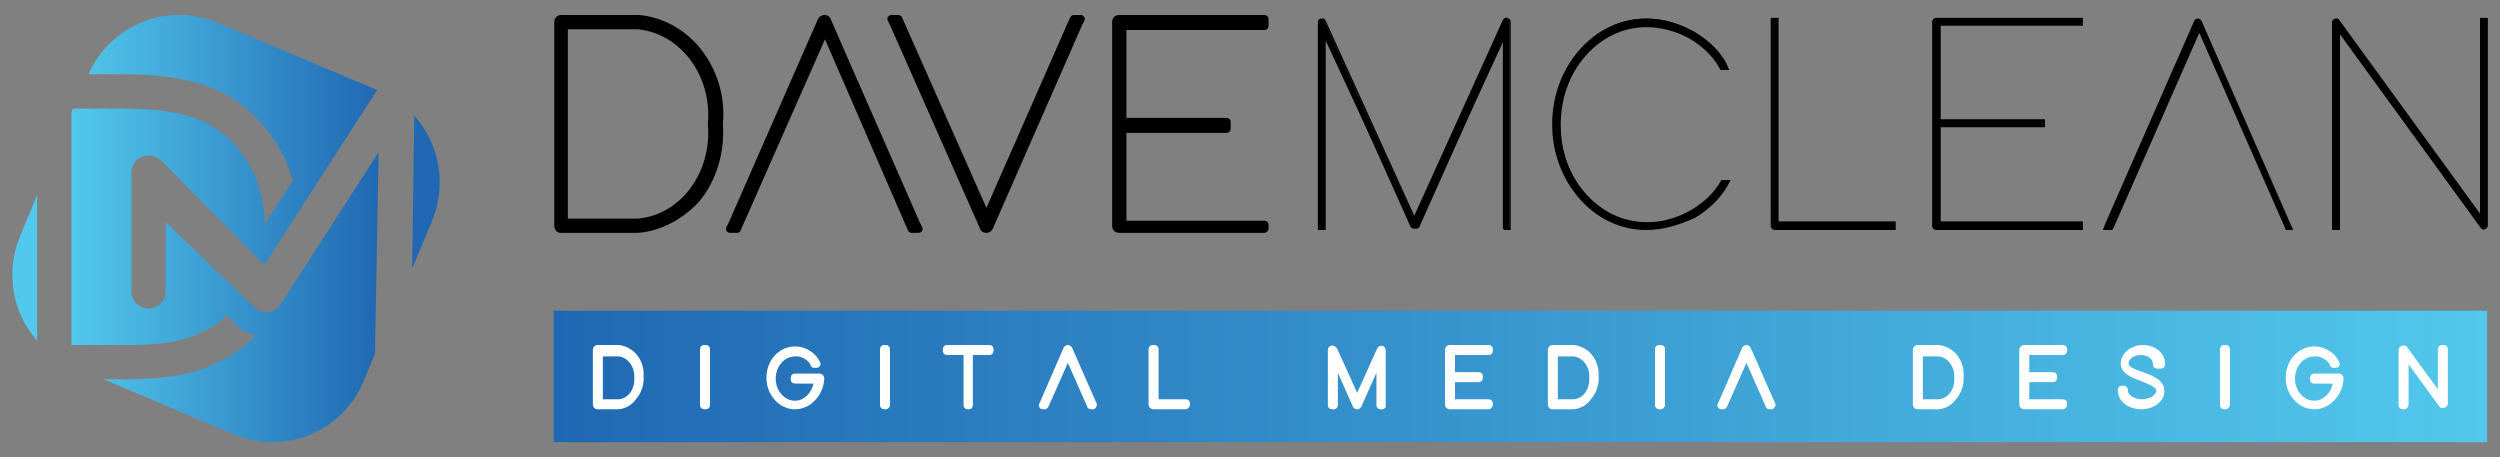 <?xml version="1.0" encoding="utf-8"?>
<!-- Generator: Adobe Illustrator 28.0.0, SVG Export Plug-In . SVG Version: 6.00 Build 0)  -->
<svg version="1.1" id="Layer_1" xmlns="http://www.w3.org/2000/svg" xmlns:xlink="http://www.w3.org/1999/xlink" x="0px" y="0px"
	 viewBox="0 0 350 64" style="enable-background:new 0 0 350 64;" xml:space="preserve">
<rect x="0" y="0" width="350" height="64" fill="#808080" stroke="none"/>
<style type="text/css">
	.st0{fill:#2E3192;}
	.st1{fill:url(#SVGID_1_);}
	.st2{fill:#FFFFFF;}
	.st3{fill:url(#SVGID_00000183962167399050201560000014354242854291365287_);}
	.st4{fill:url(#SVGID_00000038405687812129188660000011574116932027226799_);}
	.st5{fill:url(#SVGID_00000070098885285640971190000000466540356192958092_);}
</style>
<g>
	<path d="M78.5,32c-0.3,0-0.4-0.2-0.4-0.4V3.1c0-0.3,0.2-0.4,0.4-0.4h10.8l0,0c6.8,0.6,11.9,7.2,11.2,14.7
		c0.7,7.5-4.4,14.1-11.2,14.7l0,0L78.5,32L78.5,32z M78.9,31.2h10.4c6.3-0.6,11-6.7,10.4-13.8v-0.1c0.6-7-4.1-13.2-10.4-13.8H78.9
		V31.2z"/>
	<path d="M89.4,32.6H78.5l0,0c-0.5,0-0.9-0.4-0.9-1V3.1c0-0.6,0.4-1,1-1h10.9l0,0c3.2,0.3,6.2,1.9,8.4,4.5c2.4,2.9,3.7,6.8,3.3,10.8
		c0.3,3.9-0.9,7.9-3.3,10.8C95.6,30.7,92.6,32.3,89.4,32.6L89.4,32.6z M79.5,30.6h9.8c6-0.5,10.4-6.5,9.8-13.2l0,0v-0.1l0,0
		c0.6-6.7-3.8-12.6-9.8-13.2h-9.8V30.6z"/>
</g>
<g>
	<path class="st0" d="M103.3,31.8l-0.1,0.3h-1l0.3-0.6L115,3c0.1-0.3,0.6-0.3,0.8,0l12.5,28.5l0.3,0.6h-1l-0.1-0.3l-12-27.7
		L103.3,31.8z"/>
	<path d="M103.2,32.6h-1c-0.2,0-0.4-0.1-0.5-0.3s-0.1-0.4,0-0.5l0.3-0.6l12.5-28.5c0.1-0.3,0.5-0.6,0.9-0.6s0.8,0.2,0.9,0.6
		l12.5,28.5l0.3,0.6c0.1,0.2,0.1,0.4,0,0.5c-0.1,0.2-0.3,0.3-0.5,0.3h-1c-0.2,0-0.5-0.2-0.5-0.4L127,32L115.5,5.5L103.8,32l-0.1,0.2
		C103.7,32.4,103.5,32.6,103.2,32.6z M115.5,3.6L115.5,3.6V3.4V3.6C115.4,3.6,115.4,3.6,115.5,3.6z M115.4,3.1L115.4,3.1L115.4,3.1z
		 M115.6,3.1L115.6,3.1L115.6,3.1z"/>
</g>
<g>
	<path d="M125.2,3.2l-0.3-0.6h1l0.1,0.3l12.2,27.6l12.1-27.6l0.1-0.3h1L151,3.2l-12.5,28.5c-0.1,0.3-0.6,0.3-0.8,0L125.2,3.2z"/>
	<path d="M138.1,32.6L138.1,32.6c-0.4,0-0.8-0.2-0.9-0.6L124.6,3.5l0,0l-0.3-0.6c-0.1-0.2-0.1-0.4,0-0.5c0.1-0.2,0.3-0.3,0.5-0.3h1
		c0.2,0,0.5,0.2,0.5,0.4l0.1,0.2l11.7,26.4l11.6-26.4l0.1-0.2c0.1-0.2,0.3-0.4,0.5-0.4h1c0.2,0,0.4,0.1,0.5,0.3s0.1,0.4,0,0.5
		l-0.3,0.6L139,32C138.9,32.3,138.5,32.6,138.1,32.6z M138,31.5L138,31.5L138,31.5z M138.2,31.5L138.2,31.5
		C138.3,31.5,138.3,31.5,138.2,31.5z M138,31.1l0.1,0.2l0.1-0.2C138.2,31.1,138.2,31.1,138,31.1C138.1,31.1,138.1,31.1,138,31.1z"/>
</g>
<g>
	<path d="M176.6,2.6h0.4v0.9h-0.4h-19.5v13.4h14.1h0.4v0.9h-0.4h-14.1v13.4h19.5h0.4V32h-0.4h-19.9c-0.3,0-0.4-0.2-0.4-0.4V17.8
		v-0.9V3.1c0-0.3,0.2-0.4,0.4-0.4L176.6,2.6L176.6,2.6z"/>
	<path d="M177,32.6h-20.3c-0.6,0-1-0.4-1-1V3.1c0-0.6,0.4-1,1-1H177c0.3,0,0.6,0.2,0.6,0.6v0.9c0,0.3-0.2,0.6-0.6,0.6h-19.3v12.3h14
		c0.3,0,0.6,0.2,0.6,0.6V18c0,0.3-0.2,0.6-0.6,0.6h-14v12.3H177c0.3,0,0.6,0.2,0.6,0.6V32C177.6,32.3,177.3,32.6,177,32.6z"/>
</g>
<g>
	<path d="M185.5,31.6V32h-0.9v-0.4V3.1c0-0.4,0.6-0.6,0.8-0.2L198,30.6l12.5-27.7c0.2-0.4,0.8-0.3,0.8,0.2v28.5V32h-0.9v-0.4v-26
		l-11.7,26.2c-0.1,0.3-1,0.3-1.2,0L185.5,5V31.6z"/>
	<path d="M211.6,32.2h-1.1v-0.6V5.7l-11.9,25.8c-0.1,0.2-0.2,0.3-0.4,0.3h-0.1c-0.2,0-0.4-0.1-0.5-0.3L185.6,5.7v26.5h-1.1V3.1
		c0-0.3,0.2-0.5,0.5-0.5c0.3-0.1,0.5,0.1,0.6,0.3L198,30.2l12.4-27.4c0.1-0.2,0.4-0.4,0.6-0.3c0.3,0.1,0.5,0.3,0.5,0.5v28.5v0.7
		H211.6z M210.7,31.9h0.6v-0.3V3.1c0-0.2-0.1-0.2-0.2-0.3c-0.1,0-0.3,0-0.3,0.1l-12.7,28l-12.7-28c-0.1-0.1-0.2-0.2-0.3-0.1
		c-0.1,0-0.2,0.1-0.2,0.3v28.8h0.6V4.4l12.4,27.3c0,0.1,0.2,0.1,0.3,0.1s0.2,0,0.3-0.1l12.4-27.3L210.7,31.9z"/>
</g>
<g>
	<path d="M240.9,25.4l0.1-0.2h1l-0.3,0.6c-1.8,3.2-6.3,6.2-11.2,6.2c-7.2,0-13-6.5-13-14.7s5.8-14.7,13-14.7c4.8,0,9.4,3,11.1,6.3
		l0.3,0.6h-1l-0.1-0.2c-1.6-3.1-5.8-5.8-10.3-5.8c-6.7,0-12.1,6.2-12.1,13.8s5.4,13.8,12.1,13.8C235,31.2,239.2,28.4,240.9,25.4z"/>
	<path d="M230.5,32.2c-3.5,0-6.8-1.5-9.3-4.3s-3.9-6.5-3.9-10.5s1.4-7.7,3.9-10.5s5.8-4.3,9.3-4.3c2.3,0,4.7,0.7,6.8,1.9
		c2,1.2,3.6,2.8,4.4,4.4l0.4,0.9h-1.2l-0.2-0.3c-0.8-1.5-2.2-2.9-4-4c-1.9-1.1-4.1-1.7-6.2-1.7c-3.2,0-6.2,1.4-8.5,4s-3.5,6-3.5,9.7
		s1.2,7.1,3.5,9.7s5.3,4,8.5,4l0,0c4.6,0,8.7-2.9,10.3-5.7l0,0l0.2-0.3h1.3l-0.5,0.9c-0.9,1.6-2.5,3.2-4.5,4.4
		C235.1,31.5,232.8,32.2,230.5,32.2z M230.5,2.8c-3.4,0-6.7,1.5-9.1,4.2c-2.4,2.7-3.8,6.4-3.8,10.3s1.3,7.6,3.8,10.3
		c2.4,2.7,5.7,4.2,9.1,4.2c2.2,0,4.5-0.7,6.6-1.9c1.9-1.1,3.5-2.7,4.4-4.2l0.2-0.4H241l-0.1,0.1c-1.6,2.8-5.8,5.9-10.5,5.9l0,0
		c-3.3,0-6.4-1.5-8.7-4.1s-3.6-6.1-3.6-9.9s1.3-7.2,3.6-9.9c2.3-2.6,5.4-4.1,8.7-4.1c4.8,0,9,3,10.4,5.9l0.1,0.1h0.7L241.4,9
		C239.9,5.9,235.4,2.8,230.5,2.8z"/>
</g>
<g>
	<path d="M248,3.1V2.6h0.9V3v28.1h16h0.4V32h-0.4h-16.4c-0.3,0-0.4-0.2-0.4-0.4L248,3.1L248,3.1z"/>
	<path d="M265.5,32.2h-17c-0.3,0-0.6-0.2-0.6-0.6V3.2V2.5h1.1V31h16.4v1.2H265.5z M248.2,2.9L248.2,2.9v28.7c0,0.2,0.1,0.3,0.3,0.3
		h16.7v-0.6h-16.4V2.8h-0.6L248.2,2.9L248.2,2.9z"/>
</g>
<g>
	<path d="M291,2.6h0.4v0.9H291h-19.5v13.4h14.1h0.4v0.9h-0.4h-14.1v13.4H291h0.4V32H291h-19.9c-0.3,0-0.4-0.2-0.4-0.4V17.8v-0.9V3.1
		c0-0.3,0.2-0.4,0.4-0.4L291,2.6L291,2.6z"/>
	<path d="M291.6,32.2h-20.5c-0.3,0-0.6-0.2-0.6-0.6V3.1c0-0.3,0.2-0.6,0.6-0.6h20.5v1.1h-19.9v13.1h14.6v1.1h-14.6V31h19.9V32.2z
		 M271.1,2.8c-0.2,0-0.3,0.1-0.3,0.3v28.5c0,0.2,0.1,0.3,0.3,0.3h20.2v-0.6h-19.9V17.6H286V17h-14.6V3.4h19.9V2.8H271.1z"/>
</g>
<g>
	<path d="M295.7,31.8l-0.1,0.3h-1l0.3-0.6L307.4,3c0.1-0.3,0.6-0.3,0.8,0l12.5,28.5L321,32h-1l-0.1-0.3L307.8,4.1L295.7,31.8z"/>
	<path d="M295.7,32.2h-1.3l0.3-0.8l12.5-28.5c0.1-0.2,0.3-0.3,0.5-0.3s0.4,0.1,0.5,0.3l12.5,28.5l0.3,0.8h-1l-0.1-0.3l-12-27.3
		l-12,27.3L295.7,32.2z M294.9,31.9h0.6l0.1-0.2l12.3-27.9l0.1,0.3l12.2,27.6l0.1,0.2h0.6l-0.2-0.4L308.1,2.9c0-0.1-0.2-0.1-0.3-0.1
		s-0.2,0-0.3,0.1L295,31.5L294.9,31.9z"/>
</g>
<g>
	<path d="M327.4,31.6V32h-0.9v-0.4V3.1c0-0.4,0.6-0.6,0.8-0.3l19.9,27.5V3.1V2.6h0.9V3v28.5c0,0.4-0.6,0.6-0.8,0.3L327.4,4.4V31.6z"
		/>
	<path d="M327.6,32.2h-1.1V3.1c0-0.2,0.2-0.4,0.4-0.5c0.2-0.1,0.5,0,0.6,0.2l19.7,27.1V3.1V2.5h1.1v0.6v28.5c0,0.2-0.2,0.4-0.4,0.5
		c-0.2,0.1-0.5,0-0.6-0.2L327.6,4.8V32.2z M326.7,31.9h0.6V4l0.3,0.3l19.9,27.5c0.1,0.1,0.2,0.1,0.3,0.1c0.1,0,0.2-0.1,0.2-0.3V3.1
		V2.8h-0.6v0.3v27.6L327.2,2.9c-0.1-0.1-0.2-0.1-0.3-0.1c-0.1,0-0.2,0.1-0.2,0.3V31.9z"/>
</g>
<linearGradient id="SVGID_1_" gradientUnits="userSpaceOnUse" x1="77.5" y1="486.7" x2="348.2" y2="486.7" gradientTransform="matrix(1 0 0 1 0 -434)">
	<stop  offset="0" style="stop-color:#2068B3"/>
	<stop  offset="1" style="stop-color:#52C8EC"/>
</linearGradient>
<rect x="77.5" y="43.5" class="st1" width="270.7" height="18.4"/>
<g>
	<path class="st2" d="M83.7,56.7C83.6,56.7,83.6,56.7,83.7,56.7L83.6,49c0-0.1,0-0.1,0.1-0.1h2.9l0,0c1.8,0.1,3.1,1.9,3,3.9
		c0.2,2-1.2,3.7-3,3.9l0,0L83.7,56.7L83.7,56.7z M83.9,56.5h2.7c1.7-0.1,2.9-1.8,2.7-3.6l0,0c0.2-1.9-1.1-3.5-2.7-3.6h-2.7
		C83.9,49.2,83.9,56.5,83.9,56.5z"/>
	<path class="st2" d="M86.6,57.3h-2.9c0,0,0,0-0.1,0c-0.3,0-0.6-0.3-0.6-0.7V49c0-0.4,0.3-0.7,0.7-0.7h2.9l0,0
		c1,0.1,1.9,0.6,2.5,1.3c0.7,0.8,1.1,2,1,3.1c0.1,1.1-0.3,2.3-1,3.1C88.5,56.7,87.6,57.2,86.6,57.3L86.6,57.3z M84.4,55.9h2.2
		c1.4-0.1,2.3-1.5,2.2-3l0,0l0,0l0,0c0.1-1.5-0.9-2.9-2.2-3h-2.2V55.9z"/>
</g>
<g>
	<path class="st2" d="M98.6,49L98.6,49l0.2-0.1V49v7.5v0.1h-0.2v-0.1V49z"/>
	<path class="st2" d="M98.8,57.3h-0.2c-0.3,0-0.6-0.2-0.6-0.6v-7.8c0-0.3,0.2-0.6,0.6-0.6h0.2c0.3,0,0.6,0.2,0.6,0.6v7.8
		C99.4,57,99.2,57.3,98.8,57.3z"/>
</g>
<g>
	<path class="st2" d="M111.3,52.9L111.3,52.9l-0.1-0.2h0.1h3.3c0.1,0,0.1,0,0.1,0.1c0,2.2-1.5,3.9-3.4,3.9s-3.4-1.7-3.4-3.9
		s1.6-3.9,3.4-3.9c1.3,0,2.5,0.8,3,1.7l0.1,0.2h-0.3v-0.1c-0.4-0.8-1.5-1.6-2.7-1.5c-1.8,0-3.2,1.6-3.2,3.7c0,2,1.4,3.7,3.2,3.7
		c1.8,0,3.2-1.6,3.2-3.5L111.3,52.9L111.3,52.9z"/>
	<path class="st2" d="M111.3,57.3c-2.2,0-4-2-4-4.4c0-2.5,1.8-4.4,4-4.4c1.6,0,2.9,1,3.4,2l0,0l0.1,0.2c0.1,0.2,0.1,0.4,0,0.5
		c-0.1,0.2-0.3,0.3-0.5,0.3H114c-0.2,0-0.4-0.1-0.5-0.3v-0.1l0,0c-0.3-0.6-1.2-1.3-2.2-1.2c-1.5,0-2.7,1.4-2.7,3.1
		c0,1.7,1.2,3.1,2.7,3.1c1.3,0,2.3-1.1,2.6-2.4h-2.5l0,0h-0.1c-0.3,0-0.6-0.2-0.6-0.6v-0.2c0-0.3,0.2-0.6,0.6-0.6h3.4
		c0.4,0,0.7,0.3,0.7,0.7C115.3,55.3,113.5,57.3,111.3,57.3z"/>
</g>
<g>
	<path class="st2" d="M123.8,49L123.8,49l0.2-0.1V49v7.5v0.1h-0.2v-0.1V49z"/>
	<path class="st2" d="M124,57.3h-0.2c-0.3,0-0.6-0.2-0.6-0.6v-7.8c0-0.3,0.2-0.6,0.6-0.6h0.2c0.3,0,0.6,0.2,0.6,0.6v7.8
		C124.6,57,124.3,57.3,124,57.3z"/>
</g>
<g>
	<path class="st2" d="M135.7,48.9h2.7h0.1v0.2h-0.1h-2.7v7.4v0.1h-0.2v-0.1v-7.4h-2.8h-0.1v-0.2h0.1h2.8H135.7z"/>
	<path class="st2" d="M135.7,57.3h-0.2c-0.3,0-0.6-0.2-0.6-0.6v-7h-2.3c-0.3,0-0.6-0.2-0.6-0.6v-0.2c0-0.3,0.2-0.6,0.6-0.6h5.9
		c0.3,0,0.6,0.2,0.6,0.6v0.2c0,0.3-0.2,0.6-0.6,0.6h-2.3v7C136.2,57,136,57.3,135.7,57.3z"/>
</g>
<g>
	<path class="st2" d="M146.3,56.6L146.3,56.6l-0.3,0.1l0.1-0.2l3.3-7.5c0-0.1,0.2-0.1,0.2,0l3.3,7.5l0.1,0.2h-0.3v-0.1l-3.2-7.3
		L146.3,56.6z"/>
	<path class="st2" d="M153,57.3h-0.3c-0.2,0-0.5-0.2-0.5-0.4l0,0l-2.7-6.1l-2.7,6.1l0,0c-0.1,0.2-0.3,0.4-0.5,0.4H146
		c-0.2,0-0.4-0.1-0.5-0.3s-0.1-0.4,0-0.5l0.1-0.2l3.3-7.6c0.1-0.2,0.3-0.4,0.6-0.4l0,0c0.3,0,0.5,0.2,0.6,0.4l3.3,7.5l0.1,0.2
		c0.1,0.2,0.1,0.4,0,0.5C153.4,57.2,153.2,57.3,153,57.3z"/>
</g>
<g>
	<path class="st2" d="M161.4,49L161.4,49l0.2-0.1V49v7.4h4.2h0.1v0.2h-0.1h-4.3c-0.1,0-0.1,0-0.1-0.1L161.4,49L161.4,49z"/>
	<path class="st2" d="M166,57.3h-4.5c-0.4,0-0.7-0.3-0.7-0.7V49l0,0v-0.1c0-0.3,0.2-0.6,0.6-0.6h0.2c0.3,0,0.6,0.2,0.6,0.6v7h3.8
		c0.3,0,0.6,0.2,0.6,0.6v0.2C166.5,57,166.3,57.3,166,57.3z"/>
</g>
<g>
	<path class="st2" d="M186.7,56.6L186.7,56.6l-0.2,0.1v-0.1V49c0-0.1,0.2-0.1,0.2,0l3.3,7.3l3.3-7.3c0-0.1,0.2-0.1,0.2,0v7.5v0.1
		h-0.2v-0.1v-7l-3.2,7.1c0,0.1-0.2,0.1-0.2,0l-3.2-7.1L186.7,56.6L186.7,56.6z"/>
	<path class="st2" d="M193.5,57.3h-0.2c-0.3,0-0.6-0.2-0.6-0.6v-0.1v-4.4l-2.1,4.7c-0.1,0.2-0.3,0.4-0.6,0.4s-0.5-0.2-0.6-0.4
		l-2.1-4.7v4.4l0,0v0.1c0,0.3-0.2,0.6-0.6,0.6h-0.2c-0.3,0-0.6-0.2-0.6-0.6V49c0-0.3,0.2-0.6,0.5-0.6c0.3-0.1,0.6,0.1,0.8,0.4
		L190,55l2.8-6.2c0.1-0.3,0.4-0.4,0.7-0.4c0.3,0.1,0.5,0.3,0.5,0.7v7.7C194.1,57,193.8,57.3,193.5,57.3z M186.1,49.2L186.1,49.2
		L186.1,49.2z M193.8,49.2L193.8,49.2L193.8,49.2z M193,49L193,49L193,49z"/>
</g>
<g>
	<path class="st2" d="M208.3,48.9h0.1v0.2h-0.1h-5.1v3.5h3.7h0.1v0.2h-0.1h-3.7v3.5h5.1h0.1v0.2h-0.1H203c-0.1,0-0.1,0-0.1-0.1v-3.7
		v-0.2V49c0-0.1,0-0.1,0.1-0.1H208.3L208.3,48.9z"/>
	<path class="st2" d="M208.4,57.3H203c-0.4,0-0.7-0.3-0.7-0.7V49c0-0.4,0.3-0.7,0.7-0.7h5.4c0.3,0,0.6,0.2,0.6,0.6v0.2
		c0,0.3-0.2,0.6-0.6,0.6h-4.7v2.4h3.3c0.3,0,0.6,0.2,0.6,0.6v0.2c0,0.3-0.2,0.6-0.6,0.6h-3.3v2.4h4.7c0.3,0,0.6,0.2,0.6,0.6v0.2
		C209,57,208.7,57.3,208.4,57.3z"/>
</g>
<g>
	<path class="st2" d="M217.4,56.7c-0.1,0-0.1,0-0.1-0.1V49c0-0.1,0-0.1,0.1-0.1h2.9l0,0c1.8,0.1,3.1,1.9,3,3.9c0.2,2-1.2,3.7-3,3.9
		l0,0L217.4,56.7L217.4,56.7z M217.5,56.5h2.7c1.7-0.1,2.9-1.8,2.7-3.6l0,0c0.2-1.9-1.1-3.5-2.7-3.6h-2.7V56.5z"/>
	<path class="st2" d="M220.3,57.3h-2.9c0,0,0,0-0.1,0c-0.3,0-0.6-0.3-0.6-0.7V49c0-0.4,0.3-0.7,0.7-0.7h2.9l0,0
		c1,0.1,1.9,0.6,2.5,1.3c0.7,0.8,1.1,2,1,3.1c0.1,1.1-0.3,2.3-1,3.1C222.2,56.7,221.3,57.2,220.3,57.3L220.3,57.3z M218.1,55.9h2.2
		c1.4-0.1,2.3-1.5,2.2-3l0,0l0,0l0,0c0.1-1.5-0.9-2.9-2.2-3h-2.2V55.9z"/>
</g>
<g>
	<path class="st2" d="M232.3,49L232.3,49l0.2-0.1V49v7.5v0.1h-0.2v-0.1V49z"/>
	<path class="st2" d="M232.5,57.3h-0.2c-0.3,0-0.6-0.2-0.6-0.6v-7.8c0-0.3,0.2-0.6,0.6-0.6h0.2c0.3,0,0.6,0.2,0.6,0.6v7.8
		C233.1,57,232.8,57.3,232.5,57.3z"/>
</g>
<g>
	<path class="st2" d="M241.3,56.6L241.3,56.6l-0.3,0.1l0.1-0.2l3.3-7.5c0-0.1,0.2-0.1,0.2,0l3.3,7.5l0.1,0.2h-0.3v-0.1l-3.2-7.3
		L241.3,56.6z"/>
	<path class="st2" d="M248,57.3h-0.3c-0.2,0-0.5-0.2-0.5-0.4l0,0l-2.7-6.1l-2.7,6.1l0,0c-0.1,0.2-0.3,0.4-0.5,0.4H241
		c-0.2,0-0.4-0.1-0.5-0.3s-0.1-0.4,0-0.5l0.1-0.2l3.3-7.6c0.1-0.2,0.3-0.4,0.6-0.4s0.5,0.2,0.6,0.4l3.3,7.5l0.1,0.2
		c0.1,0.2,0.1,0.4,0,0.5C248.4,57.2,248.2,57.3,248,57.3z"/>
</g>
<g>
	<path class="st2" d="M268.5,56.7c-0.1,0-0.1,0-0.1-0.1V49c0-0.1,0-0.1,0.1-0.1h2.9l0,0c1.8,0.1,3.1,1.9,3,3.9c0.2,2-1.2,3.7-3,3.9
		l0,0L268.5,56.7L268.5,56.7z M268.7,56.5h2.7c1.7-0.1,2.9-1.8,2.7-3.6l0,0c0.2-1.9-1.1-3.5-2.7-3.6h-2.7V56.5z"/>
	<path class="st2" d="M271.4,57.3h-2.9c0,0,0,0-0.1,0c-0.3,0-0.6-0.3-0.6-0.7V49c0-0.4,0.3-0.7,0.7-0.7h2.9l0,0
		c1,0.1,1.9,0.6,2.5,1.3c0.7,0.8,1.1,2,1,3.1c0.1,1.1-0.3,2.3-1,3.1C273.3,56.7,272.4,57.2,271.4,57.3
		C271.5,57.3,271.4,57.3,271.4,57.3z M269.2,55.9h2.2c1.4-0.1,2.3-1.5,2.2-3l0,0l0,0l0,0c0.1-1.5-0.9-2.9-2.2-3h-2.2V55.9z"/>
</g>
<g>
	<path class="st2" d="M288.7,48.9h0.1v0.2h-0.1h-5.1v3.5h3.7h0.1v0.2h-0.1h-3.7v3.5h5.1h0.1v0.2h-0.1h-5.3c-0.1,0-0.1,0-0.1-0.1
		v-3.7v-0.2V49c0-0.1,0-0.1,0.1-0.1H288.7L288.7,48.9z"/>
	<path class="st2" d="M288.8,57.3h-5.4c-0.4,0-0.7-0.3-0.7-0.7V49c0-0.4,0.3-0.7,0.7-0.7h5.4c0.3,0,0.6,0.2,0.6,0.6v0.2
		c0,0.3-0.2,0.6-0.6,0.6h-4.7v2.4h3.3c0.3,0,0.6,0.2,0.6,0.6v0.2c0,0.3-0.2,0.6-0.6,0.6h-3.3v2.4h4.7c0.3,0,0.6,0.2,0.6,0.6v0.2
		C289.4,57,289.1,57.3,288.8,57.3z"/>
</g>
<g>
	<path class="st2" d="M302.3,50.9L302.3,50.9L302,51v-0.1c0-1-1-1.8-2.3-1.8c-1.2,0-2.3,0.8-2.3,1.8c0,1.8,5,1.8,5,3.8
		c0,1.1-1.2,2-2.7,2c-1.6,0-2.7-0.9-2.7-2v-0.1h0.2v0.1c0,1,1.1,1.8,2.5,1.8c1.3,0,2.5-0.8,2.5-1.8c0-1.8-5-1.8-5-3.8
		c0-1.1,1.1-2,2.5-2C301.2,48.9,302.3,49.8,302.3,50.9z"/>
	<path class="st2" d="M299.8,57.3c-1.8,0-3.3-1.1-3.3-2.6v-0.1c0-0.3,0.2-0.6,0.6-0.6h0.2c0.3,0,0.6,0.2,0.6,0.6v0.1
		c0,0.6,0.9,1.2,2,1.2c1,0,2-0.6,2-1.2c0-0.5-1.1-0.9-2-1.3c-1.4-0.5-3-1.1-3-2.5s1.4-2.6,3.1-2.6s3.1,1.1,3.1,2.6V51
		c0,0.3-0.2,0.6-0.6,0.6H302c-0.3,0-0.6-0.2-0.6-0.6v-0.1c0-0.7-0.8-1.2-1.7-1.2c-0.9,0-1.7,0.5-1.7,1.2c0,0.5,1.1,0.9,2,1.2
		c1.4,0.5,3,1.1,3,2.6C303.1,56.1,301.6,57.3,299.8,57.3z"/>
</g>
<g>
	<path class="st2" d="M311.3,49L311.3,49l0.2-0.1V49v7.5v0.1h-0.2v-0.1V49z"/>
	<path class="st2" d="M311.6,57.3h-0.2c-0.3,0-0.6-0.2-0.6-0.6v-7.8c0-0.3,0.2-0.6,0.6-0.6h0.2c0.3,0,0.6,0.2,0.6,0.6v7.8
		C312.1,57,311.9,57.3,311.6,57.3z"/>
</g>
<g>
	<path class="st2" d="M324,52.9h-0.1v-0.2h0.1h3.3c0.1,0,0.1,0,0.1,0.1c0,2.2-1.5,3.9-3.4,3.9s-3.4-1.7-3.4-3.9s1.6-3.9,3.4-3.9
		c1.3,0,2.5,0.8,3,1.7l0.1,0.2h-0.3v-0.1c-0.4-0.8-1.5-1.6-2.7-1.5c-1.8,0-3.2,1.6-3.2,3.7c0,2,1.4,3.7,3.2,3.7
		c1.8,0,3.2-1.6,3.2-3.5L324,52.9L324,52.9z"/>
	<path class="st2" d="M324,57.3c-2.2,0-4-2-4-4.4c0-2.5,1.8-4.4,4-4.4c1.6,0,2.9,1,3.4,2l0,0l0.1,0.2c0.1,0.2,0.1,0.4,0,0.5
		c-0.1,0.2-0.3,0.3-0.5,0.3h-0.3c-0.2,0-0.4-0.1-0.5-0.3v-0.1l0,0c-0.3-0.6-1.2-1.3-2.2-1.2c-1.5,0-2.7,1.4-2.7,3.1
		c0,1.7,1.2,3.1,2.7,3.1c1.3,0,2.3-1.1,2.6-2.4h-2.5l0,0H324c-0.3,0-0.6-0.2-0.6-0.6v-0.2c0-0.3,0.2-0.6,0.6-0.6h3.4
		c0.4,0,0.7,0.3,0.7,0.7C328,55.3,326.2,57.3,324,57.3z"/>
</g>
<g>
	<path class="st2" d="M336.6,56.6L336.6,56.6l-0.2,0.1v-0.1V49c0-0.1,0.1-0.1,0.2-0.1l5.3,7.3V49v-0.1h0.2V49v7.5
		c0,0.1-0.1,0.1-0.2,0.1l-5.3-7.3V56.6z"/>
	<path class="st2" d="M336.6,57.3h-0.2c-0.3,0-0.6-0.2-0.6-0.6V49c0-0.3,0.2-0.5,0.5-0.6s0.6,0,0.7,0.2l4.3,5.9v-5.6
		c0-0.3,0.2-0.6,0.6-0.6h0.2c0.3,0,0.6,0.2,0.6,0.6V49v7.5c0,0.3-0.2,0.5-0.5,0.6s-0.6,0-0.7-0.2l-4.3-5.9v5.6
		C337.2,57,336.9,57.3,336.6,57.3z"/>
</g>
<g>
	
		<linearGradient id="SVGID_00000056417063205019579760000004836087760111105930_" gradientUnits="userSpaceOnUse" x1="10.079" y1="34.002" x2="53.012" y2="34.002" gradientTransform="matrix(1 0 0 -1 0 66)">
		<stop  offset="0" style="stop-color:#52C8EC"/>
		<stop  offset="1" style="stop-color:#2068B3"/>
	</linearGradient>
	<path style="fill:url(#SVGID_00000056417063205019579760000004836087760111105930_);" d="M53,21.3L39.3,42.6
		c-0.4,0.7-1.1,1.1-1.9,1.1c-0.8,0-1.5-0.3-2-0.9L23.2,31.1v9.7c0,1.3-1.1,2.4-2.4,2.4s-2.4-1.1-2.4-2.4V24.2c0-1,0.6-2,1.6-2.3
		s2.1,0,2.7,0.7L37,37.1l15.8-24.5L30.5,3.2c-7-3-15.1,0.3-18.1,7.2c1.9,0,3.7,0,5.4,0h0.1c3.5,0.1,9.4,0.2,14.5,3.3
		c3.2,2,5.9,5.1,7.7,9c0.2,0.4,0.5,1.3,0.9,2.6l-3.9,6C37,28,36,25.4,35.7,24.6c-1.4-3-3.4-5.4-5.8-6.8c-3.9-2.4-8.8-2.5-12.1-2.6
		h-0.1c-1.8,0-3.7,0-5.8,0c-0.5,0-1.1,0-1.7,0L10,15.8v32.5c0.6,0,1.2,0,1.7,0c2.6,0,4.8,0,6.8,0c4.9-0.1,7.1-0.5,9.5-1.7
		c1.8-0.8,2.7-1.4,3.8-2.5l0.8,0.9c0.8,1,2,1.7,3.2,1.9c-1.5,1.6-3,2.8-5.7,4c-3.1,1.5-5.9,2-11.5,2.2c-1.1,0-2.3,0-3.6,0
		c-0.2,0-0.3,0-0.5,0l18.2,7.7c7.1,3,15.2-0.3,18.2-7.4l1.6-3.9L53,21.3z"/>
	
		<linearGradient id="SVGID_00000174565269780998555590000014387015921402925752_" gradientUnits="userSpaceOnUse" x1="1.696" y1="28.5" x2="5.228" y2="28.5" gradientTransform="matrix(1 0 0 -1 0 66)">
		<stop  offset="0" style="stop-color:#52C8EC"/>
		<stop  offset="1" style="stop-color:#52C8EC"/>
	</linearGradient>
	<path style="fill:url(#SVGID_00000174565269780998555590000014387015921402925752_);" d="M5.2,27.3l-2.4,5.8
		c-2.1,5.1-1,10.8,2.4,14.6V27.3z"/>
	
		<linearGradient id="SVGID_00000134972284391153912380000002322289800920714686_" gradientUnits="userSpaceOnUse" x1="57.649" y1="39.1" x2="61.551" y2="39.1" gradientTransform="matrix(1 0 0 -1 0 66)">
		<stop  offset="0" style="stop-color:#2068B3"/>
		<stop  offset="1" style="stop-color:#2068B3"/>
	</linearGradient>
	<path style="fill:url(#SVGID_00000134972284391153912380000002322289800920714686_);" d="M58,16.2l-0.3,21.4l2.8-6.7
		C62.6,25.7,61.5,20.1,58,16.2z"/>
</g>
</svg>
